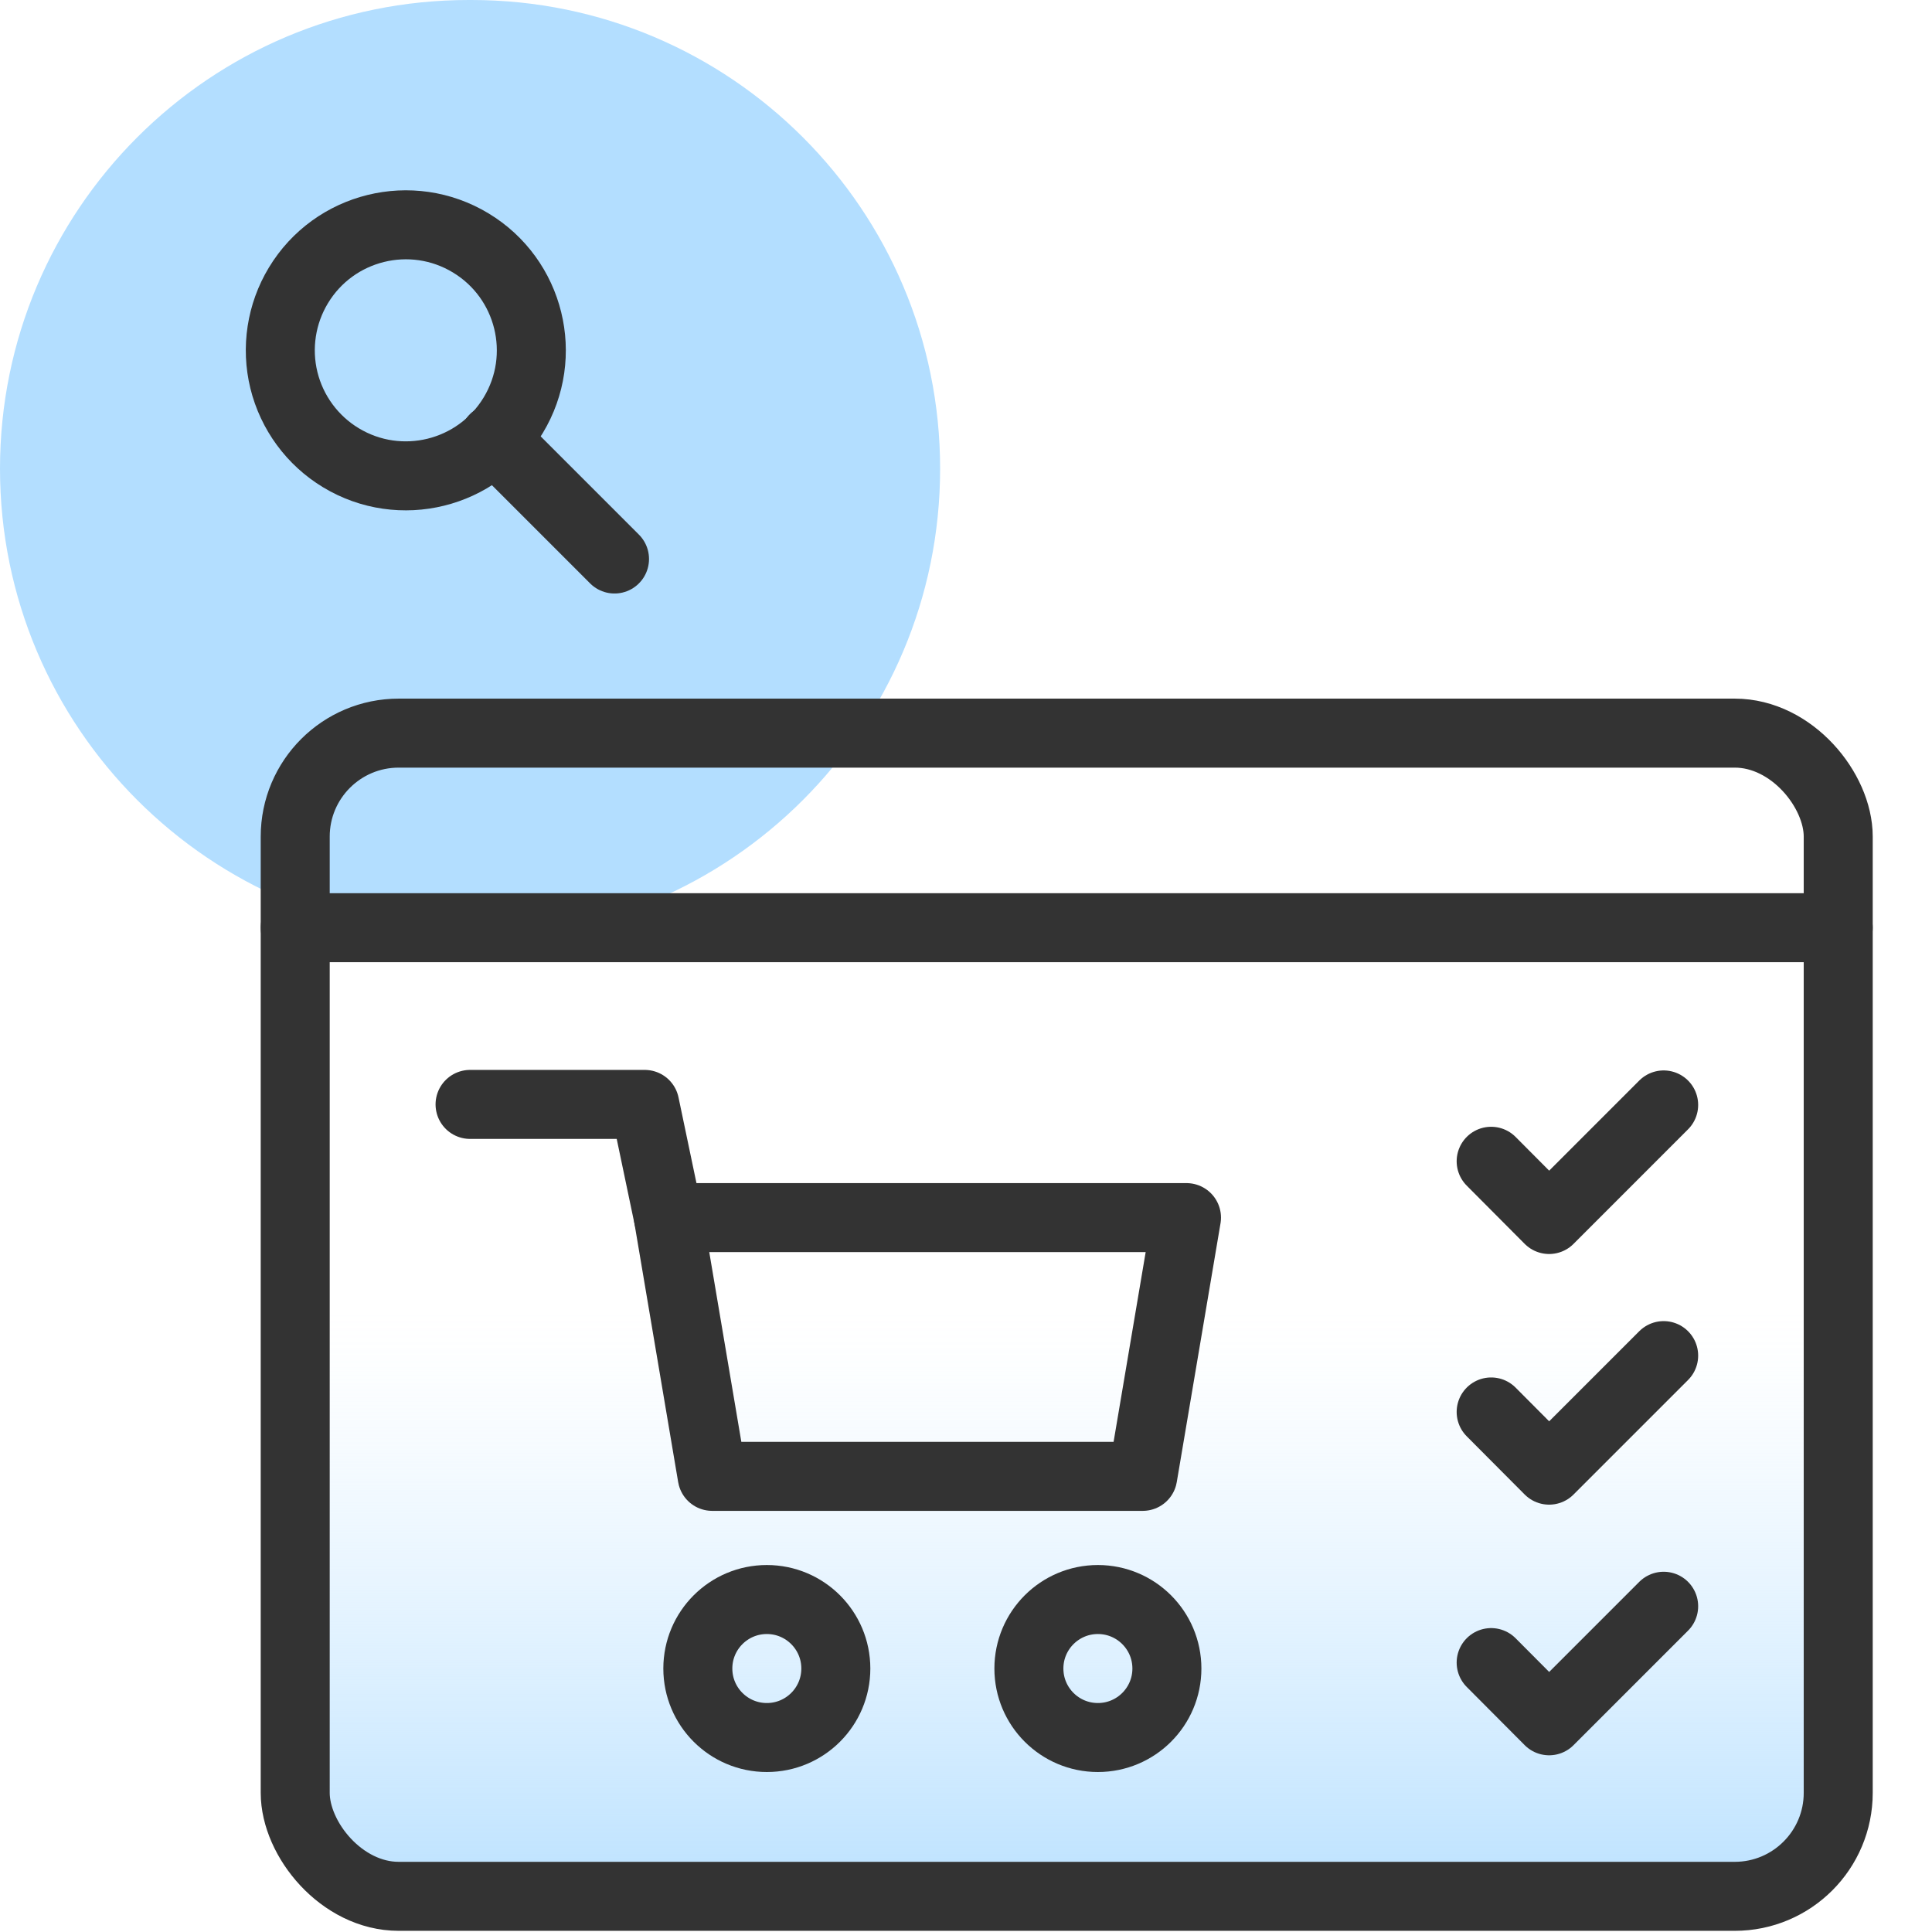 <?xml version="1.0" encoding="UTF-8"?>
<svg id="Layer_1" xmlns="http://www.w3.org/2000/svg" width="56" height="56" version="1.1" xmlns:xlink="http://www.w3.org/1999/xlink" viewBox="0 0 56 56">
  <!-- Generator: Adobe Illustrator 29.8.1, SVG Export Plug-In . SVG Version: 2.1.1 Build 2)  -->
  <defs>
    <style>
      .st0 {
        fill: none;
        stroke: #333;
        stroke-linecap: round;
        stroke-linejoin: round;
        stroke-width: 2px;
      }

      .st1 {
        fill: #b3deff;
      }

      .st2 {
        fill: url(#linear-gradient);
      }
    </style>
    <linearGradient id="linear-gradient" x1="30.919" y1="56.546" x2="30.919" y2="30.39" gradientUnits="userSpaceOnUse">
      <stop offset="0" stop-color="#b3deff"/>
      <stop offset=".143" stop-color="#b3deff" stop-opacity=".731"/>
      <stop offset=".295" stop-color="#b3deff" stop-opacity=".474"/>
      <stop offset=".433" stop-color="#b3deff" stop-opacity=".27"/>
      <stop offset=".552" stop-color="#b3deff" stop-opacity=".123"/>
      <stop offset=".647" stop-color="#b3deff" stop-opacity=".033"/>
      <stop offset=".708" stop-color="#b3deff" stop-opacity="0"/>
    </linearGradient>
  </defs>
  <path class="st1" d="M13.665,27.17h-.08C6.082,27.17,0,21.088,0,13.585h0C0,6.082,6.082,0,13.585,0h.08c7.503,0,13.585,6.082,13.585,13.585h0c0,7.503-6.082,13.585-13.585,13.585Z"/>
  <g>
    <path class="st0" d="M8.649,8.273c1.039-1.72,3.276-2.271,4.995-1.232,1.72,1.039,2.271,3.276,1.232,4.995-1.039,1.72-3.276,2.271-4.995,1.232-.827-.5-1.421-1.308-1.652-2.247-.229-.935-.078-1.924.42-2.748Z"/>
    <line class="st0" x1="14.324" y1="12.715" x2="17.812" y2="16.203"/>
  </g>
  <rect class="st2" x="8.557" y="21.25" width="44.725" height="33.716" rx="3" ry="3"/>
  <rect class="st0" x="8.557" y="21.25" width="44.725" height="33.716" rx="3" ry="3"/>
  <line class="st0" x1="8.557" y1="26.89" x2="53.281" y2="26.89"/>
  <g>
    <polygon class="st0" points="33.123 42.793 20.643 42.793 19.375 35.293 34.391 35.293 33.123 42.793"/>
    <polyline class="st0" points="19.375 35.293 18.688 32.012 13.625 32.012"/>
    <circle class="st0" cx="22.227" cy="48.363" r="2"/>
    <circle class="st0" cx="31.823" cy="48.363" r="2"/>
  </g>
  <polyline class="st0" points="43.222 33.66 44.902 35.348 48.222 32.027"/>
  <polyline class="st0" points="43.222 40.926 44.902 42.613 48.222 39.293"/>
  <polyline class="st0" points="43.222 48.191 44.902 49.878 48.222 46.558"/>
</svg>